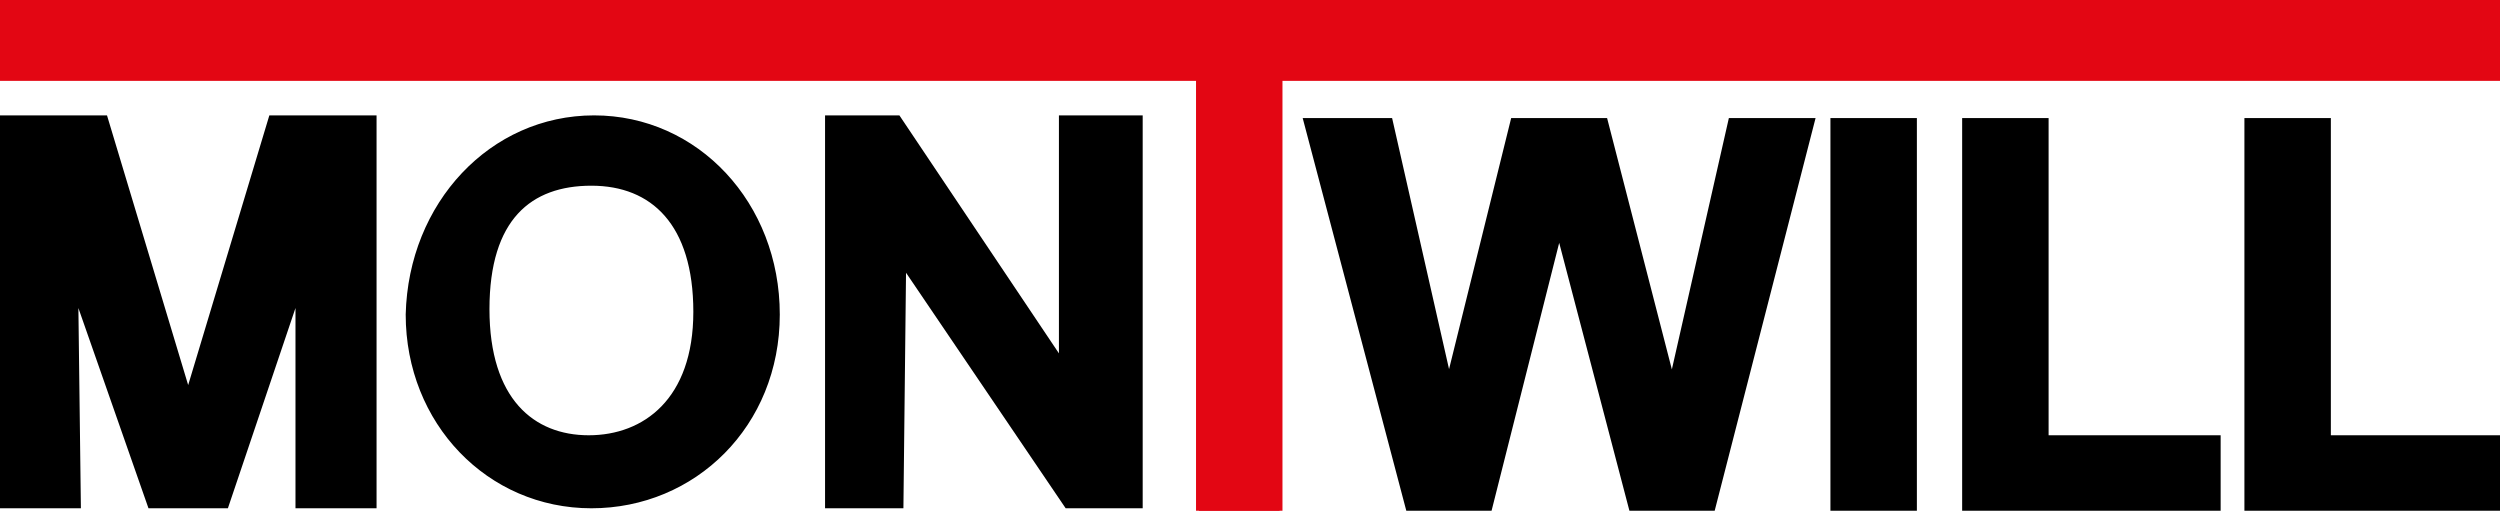 <?xml version="1.0" encoding="UTF-8"?> <!-- Generator: Adobe Illustrator 15.1.0, SVG Export Plug-In . SVG Version: 6.00 Build 0) --> <svg xmlns="http://www.w3.org/2000/svg" xmlns:xlink="http://www.w3.org/1999/xlink" id="Ebene_1" x="0px" y="0px" width="93px" height="19px" viewBox="0 0 93 19" xml:space="preserve"> <style type="text/css"> .st0{fill-rule:evenodd;clip-rule:evenodd;fill:#E30613;stroke:#E30613;stroke-width:0.216;stroke-miterlimit:2.613;} .st1{fill-rule:evenodd;clip-rule:evenodd;stroke:#000000;stroke-width:0.216;stroke-miterlimit:2.613;} </style> <g> <polygon class="st0" points="92.9,0 0,0 0,2.9 44.6,2.9 44.6,19 47.6,19 47.6,2.9 92.9,2.9 "></polygon> <polygon class="st1" points="68.2,4.5 71.2,4.5 71.2,18.9 68.2,18.9 68.2,4.5 "></polygon> <polygon class="st1" points="76.1,16.3 82.5,16.3 82.5,18.9 73.7,18.9 73.7,18.9 73.1,18.9 73.1,4.5 76.1,4.5 76.1,16.3 "></polygon> <polygon class="st1" points="86.6,16.3 93,16.3 93,18.9 84.2,18.9 84.2,18.9 83.6,18.9 83.6,4.5 86.6,4.5 86.6,16.3 "></polygon> <polygon class="st1" points="48.6,4.5 51.7,4.5 53.9,14.2 56.3,4.5 59.7,4.5 62.2,14.2 64.4,4.5 67.4,4.5 63.7,18.9 60.7,18.9 58,8.6 55.4,18.9 52.4,18.9 48.6,4.5 "></polygon> <polygon class="st1" points="42.4,4.4 42.4,18.8 39.7,18.8 33.6,9.8 33.5,18.8 30.8,18.8 30.8,4.4 33.4,4.4 39.5,13.5 39.5,4.4 42.4,4.4 "></polygon> <polygon class="st1" points="13.9,4.4 13.9,18.8 11.1,18.8 11.1,10.8 8.4,18.8 5.6,18.8 2.8,10.8 2.9,18.8 0,18.8 0,4.4 3.9,4.4 7,14.7 10.1,4.4 13.9,4.4 "></polygon> <path class="st1" d="M22.1,4.4c3.8,0,6.8,3.2,6.8,7.3c0,4.1-3.1,7.1-6.9,7.1s-6.8-3.1-6.8-7.1C15.3,7.6,18.3,4.4,22.1,4.4L22.1,4.4 z M22,6.8c-2.3,0-3.9,1.3-3.9,4.7c0,3.4,1.7,4.8,3.8,4.8c2.1,0,4-1.4,4-4.7C25.9,8.3,24.3,6.8,22,6.8L22,6.8z"></path> </g> </svg> 